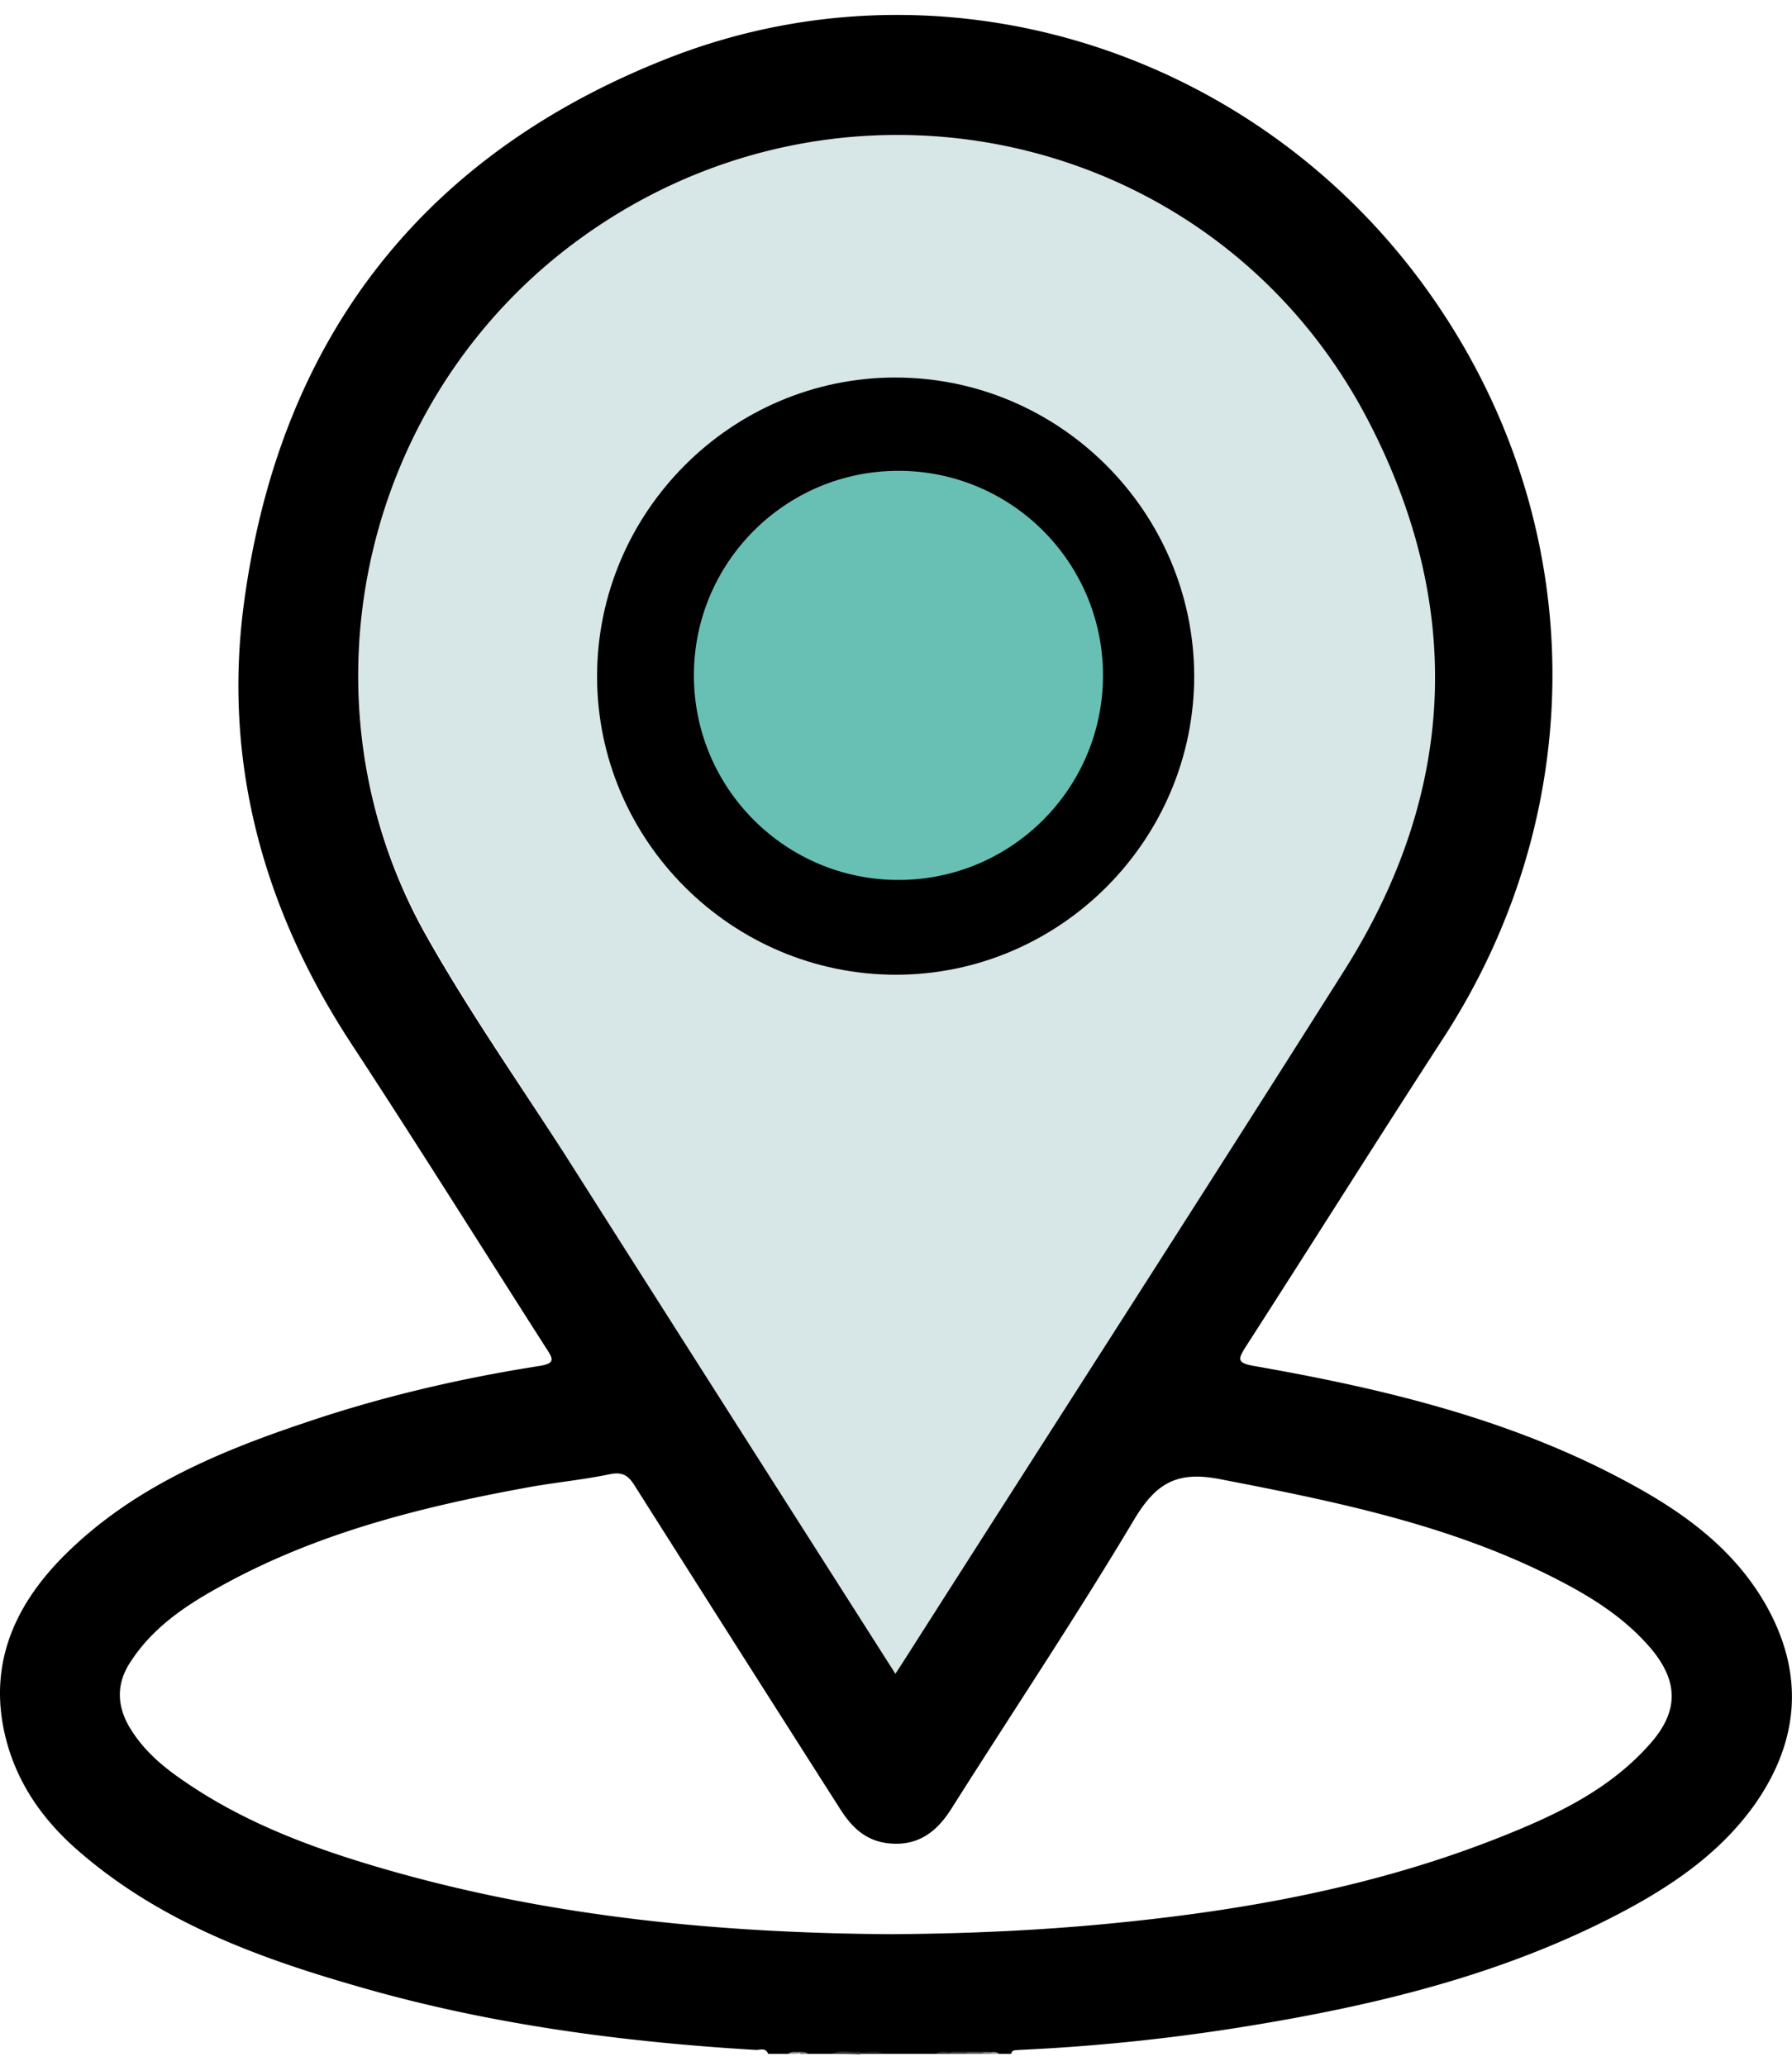 <svg width="85" height="98" fill="none" xmlns="http://www.w3.org/2000/svg"><g clip-path="url(#clip0_498_2567)"><path d="M39.469 97.415c.402-.379.875-.118 1.301-.166.071.024.095.072.071.119-.023.047-.047.07-.07.07-.427-.023-.876-.023-1.302-.023z" fill="#353535"/><path d="M40.79 97.415v-.166c.378.024.804-.165 1.135.166h-1.136z" fill="#1D1D1D"/><path d="M44.367 97.415c.213-.284.497-.166.757-.166.048.048.071.072.048.119-.024.023-.048.047-.071.047h-.734z" fill="#333"/><path d="M45.125 97.415v-.166h.757c.048.048.071.072.048.119-.024.023-.048.047-.071.047h-.734z" fill="#444"/><path d="M45.883 97.415v-.166h.757c.047.048.071.072.047.119-.023.023-.047.047-.07.047h-.734z" fill="#595959"/><path d="M37.383 97.415c.118-.331.355-.142.568-.166.07.024.094.072.07.095-.023.047-.047.047-.07.047-.19.024-.379.024-.568.024z" fill="#969696"/><path d="M37.953 97.415v-.166c.166-.047.331-.047.379.166h-.379z" fill="#747474"/><path d="M46.64 97.415v-.166h.38c.047.048.07.072.047.119-.024.023-.048.047-.071.047h-.355z" fill="#7C7C7C"/><path d="M47.016 97.415v-.166c.165-.023.33-.07.378.166h-.378z" fill="#979797"/><path d="M42.474 79.383c-5.277-8.282-10.483-16.446-15.666-24.61-2.2-3.478-4.567-6.862-6.578-10.436-6.224-11.003-3.195-25.083 6.862-32.703 12.542-9.489 30.48-5.68 37.768 8.235 4.614 8.827 4.259 17.677-1.089 26.148-6.862 10.862-13.82 21.653-20.73 32.49-.141.261-.33.521-.567.876z" fill="#D7E6E6"/><path d="M83.788 76.165c-1.562-2.768-4.046-4.52-6.768-5.963-5.49-2.934-11.477-4.354-17.558-5.419-.805-.142-.734-.331-.379-.899 3.124-4.851 6.2-9.75 9.347-14.6 7.289-11.193 6.91-25.226-1.04-35.946C59.153 2.24 44.53-2.303 31.632 2.784 19.92 7.4 13.223 16.202 11.566 28.65c-.994 7.501.923 14.458 5.064 20.8 3.148 4.804 6.2 9.679 9.3 14.53.332.497.379.686-.331.804-3.786.592-7.525 1.467-11.146 2.698-4.164 1.396-8.187 3.1-11.358 6.247C.539 76.26-.691 79.265.397 82.886c.592 1.94 1.751 3.526 3.266 4.851 3.833 3.36 8.471 5.088 13.251 6.46 6.177 1.799 12.542 2.65 18.955 3.03.19 0 .45-.12.568.188h.947c.165-.142.354-.07.52-.094.142 0 .308-.024.426.094h1.136c.426-.213.876-.047 1.301-.094.379.047.781-.118 1.16.094h2.46c.238-.189.545-.047.806-.094h1.727c.166.023.331-.047.473.094h.568c.047-.213.213-.165.379-.189a93.771 93.771 0 0010.885-1.136c5.94-.97 11.76-2.366 17.156-5.111 2.65-1.349 5.135-2.958 6.886-5.443 2.083-3.005 2.32-6.152.521-9.37zM20.204 44.361c-6.2-11.027-3.171-25.107 6.886-32.726 12.542-9.49 30.479-5.68 37.767 8.234 4.615 8.827 4.26 17.677-1.088 26.149-6.863 10.861-13.82 21.652-20.73 32.49-.166.26-.331.52-.568.876-5.277-8.283-10.483-16.447-15.665-24.61-2.225-3.455-4.59-6.84-6.602-10.413zm58.094 38.312c-1.964 2.248-4.59 3.455-7.288 4.52-5.774 2.271-11.809 3.384-17.961 3.999-3.502.355-7.028.52-10.767.544-7.904-.047-15.973-.78-23.83-3.029-3.478-.994-6.862-2.224-9.867-4.33-.994-.686-1.87-1.467-2.485-2.532-.568-1.018-.568-2.035.095-3.03 1.04-1.608 2.58-2.65 4.212-3.549 4.496-2.508 9.418-3.762 14.435-4.685 1.349-.26 2.745-.379 4.094-.663.615-.118.875.071 1.183.568A5465.9 5465.9 0 0039.82 85.75c.52.829 1.136 1.491 2.177 1.657 1.443.213 2.39-.45 3.123-1.61 2.887-4.567 5.893-9.063 8.661-13.7 1.042-1.752 2.036-2.343 4.094-1.941 5.75 1.112 11.453 2.272 16.66 5.111 1.42.781 2.72 1.68 3.786 2.934 1.301 1.562 1.301 2.959-.024 4.473z" fill="#000"/><path d="M42.471 17.905c-7.785 0-14.15 6.39-14.15 14.175 0 7.785 6.388 14.15 14.174 14.15 7.785 0 14.15-6.389 14.15-14.174-.023-7.785-6.388-14.15-14.174-14.15zm-.047 22.67c-4.638-.071-8.448-3.905-8.424-8.519.023-4.662 3.928-8.543 8.566-8.472 4.638.071 8.448 3.905 8.424 8.52-.023 4.638-3.952 8.518-8.566 8.471z" fill="#000"/><path d="M42.616 41.735c5.358 0 9.702-4.344 9.702-9.703 0-5.358-4.343-9.702-9.702-9.702-5.358 0-9.702 4.344-9.702 9.702 0 5.359 4.344 9.703 9.702 9.703z" fill="#68C0B4"/></g><defs><clipPath id="clip0_498_2567"><path fill="#fff" transform="translate(0 .702)" d="M0 0h85v96.713H0z"/></clipPath></defs></svg>